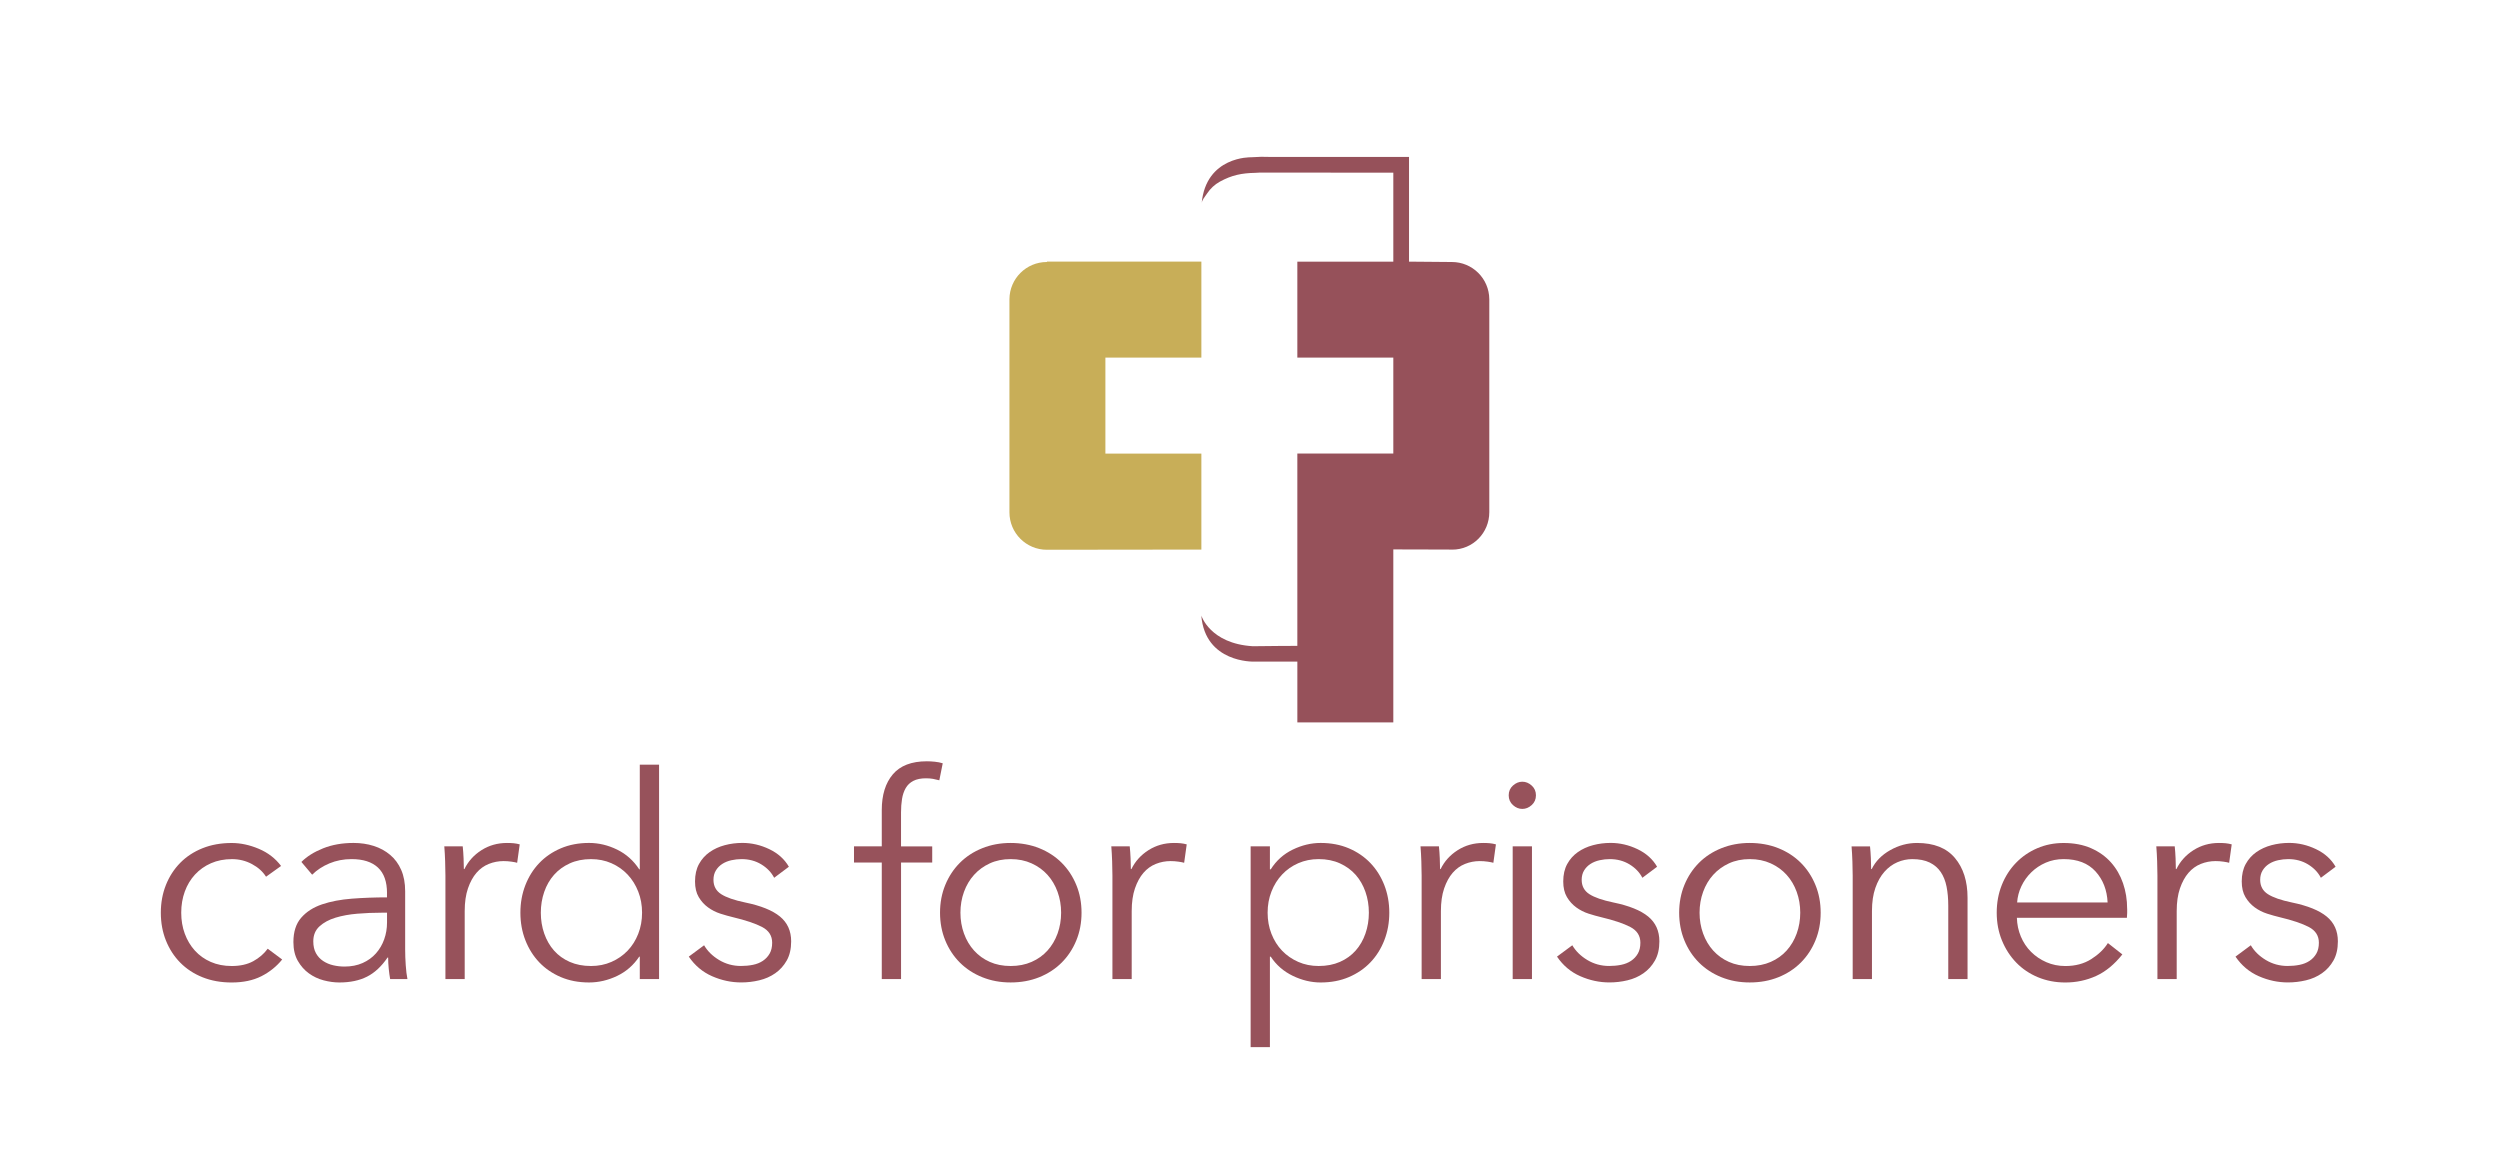 <?xml version="1.0" encoding="UTF-8" standalone="no"?> <svg xmlns="http://www.w3.org/2000/svg" id="Layer_1" data-name="Layer 1" viewBox="0 0 1613.42 741.51" width="1613.42" height="741.51"><defs><style> .cls-1 { fill: #c8ae58; } .cls-2 { fill: #96515a; } .cls-3 { fill: #97525b; } </style></defs><g><path class="cls-3" d="M171.68,565.79c-2.08-3.29-5.09-6.01-9.06-8.14-3.97-2.13-8.27-3.2-12.9-3.2-5,0-9.52.89-13.54,2.65-4.03,1.77-7.47,4.21-10.34,7.32-2.87,3.11-5.06,6.77-6.59,10.98-1.53,4.21-2.29,8.75-2.29,13.63s.76,9.4,2.29,13.54c1.52,4.15,3.69,7.78,6.5,10.89,2.8,3.11,6.22,5.55,10.25,7.32,4.03,1.77,8.54,2.65,13.54,2.65,5.49,0,10.12-1.04,13.91-3.11,3.78-2.07,6.89-4.76,9.33-8.05l9.33,6.96c-3.66,4.51-8.14,8.12-13.45,10.8-5.31,2.68-11.68,4.03-19.12,4.03-6.95,0-13.24-1.13-18.85-3.38-5.61-2.26-10.4-5.4-14.37-9.43-3.97-4.03-7.04-8.78-9.24-14.27s-3.29-11.47-3.29-17.93,1.1-12.44,3.29-17.93,5.28-10.25,9.24-14.28c3.96-4.03,8.75-7.16,14.37-9.42,5.61-2.26,11.89-3.38,18.85-3.38,5.73,0,11.56,1.25,17.48,3.75,5.92,2.5,10.71,6.19,14.37,11.07l-9.7,6.95Z"></path><path class="cls-3" d="M249.77,576.42c0-7.38-1.95-12.9-5.86-16.53-3.91-3.63-9.58-5.45-17.02-5.45-5.12,0-9.88.92-14.27,2.75-4.39,1.83-8.11,4.27-11.16,7.32l-6.95-8.24c3.54-3.54,8.2-6.46,14-8.78,5.79-2.32,12.35-3.48,19.67-3.48,4.63,0,8.97.64,12.99,1.92,4.03,1.28,7.56,3.2,10.61,5.77,3.05,2.56,5.43,5.79,7.14,9.7,1.71,3.91,2.56,8.48,2.56,13.72v37.52c0,3.29.12,6.71.37,10.25.24,3.54.61,6.53,1.1,8.97h-11.16c-.37-2.07-.67-4.33-.92-6.77-.25-2.44-.37-4.82-.37-7.14h-.37c-3.91,5.74-8.33,9.85-13.27,12.35-4.94,2.5-10.89,3.75-17.84,3.75-3.29,0-6.68-.46-10.16-1.38-3.48-.92-6.65-2.42-9.52-4.5-2.87-2.08-5.25-4.78-7.14-8.08-1.89-3.31-2.84-7.34-2.84-12.12,0-6.61,1.67-11.84,5.03-15.7,3.35-3.85,7.84-6.73,13.45-8.63,5.61-1.9,12.05-3.12,19.31-3.68,7.26-.55,14.79-.83,22.6-.83v-2.72ZM246.11,589.03c-5.12,0-10.28.21-15.46.64-5.19.43-9.88,1.28-14.09,2.56-4.21,1.28-7.66,3.14-10.34,5.58-2.69,2.44-4.03,5.67-4.03,9.7,0,3.05.58,5.61,1.74,7.69,1.16,2.08,2.71,3.75,4.67,5.03,1.95,1.28,4.12,2.2,6.5,2.74,2.38.55,4.79.82,7.23.82,4.39,0,8.29-.76,11.71-2.29,3.41-1.52,6.28-3.6,8.6-6.22,2.32-2.62,4.09-5.64,5.31-9.06,1.22-3.41,1.83-7.01,1.83-10.8v-6.4h-3.66Z"></path><path class="cls-3" d="M287.29,556.09c-.12-3.66-.31-6.96-.55-9.88h11.89c.24,2.32.43,4.88.55,7.69.12,2.81.18,5.12.18,6.96h.37c2.44-5,6.1-9.06,10.98-12.17,4.88-3.11,10.37-4.67,16.47-4.67,1.58,0,3.02.06,4.3.18,1.28.12,2.59.37,3.93.73l-1.65,11.89c-.73-.24-1.95-.48-3.66-.73-1.71-.24-3.42-.37-5.12-.37-3.29,0-6.47.61-9.52,1.83-3.05,1.22-5.7,3.13-7.96,5.75-2.26,2.62-4.09,5.96-5.49,10.04-1.4,4.08-2.1,8.98-2.1,14.7v43.81h-12.44v-66.79c0-2.32-.06-5.31-.18-8.97Z"></path><path class="cls-3" d="M412.53,617.4c-3.66,5.49-8.42,9.64-14.27,12.44-5.86,2.8-11.9,4.21-18.12,4.21-6.71,0-12.78-1.16-18.21-3.48-5.43-2.32-10.06-5.49-13.91-9.52-3.84-4.03-6.83-8.79-8.97-14.28-2.14-5.49-3.2-11.4-3.2-17.75s1.07-12.26,3.2-17.75c2.13-5.49,5.12-10.25,8.97-14.27,3.84-4.03,8.48-7.2,13.91-9.52,5.43-2.32,11.5-3.48,18.21-3.48,6.22,0,12.26,1.44,18.12,4.3,5.86,2.87,10.61,7.11,14.27,12.72h.37v-67.53h12.44v138.35h-12.44v-14.46h-.37ZM349.03,589.03c0,4.76.73,9.24,2.2,13.45s3.57,7.87,6.31,10.98,6.13,5.55,10.16,7.32c4.03,1.77,8.6,2.65,13.73,2.65,4.76,0,9.15-.88,13.18-2.65,4.03-1.77,7.5-4.18,10.43-7.23,2.93-3.05,5.22-6.68,6.86-10.89,1.65-4.21,2.47-8.75,2.47-13.63s-.82-9.42-2.47-13.63c-1.65-4.21-3.93-7.87-6.86-10.98s-6.41-5.55-10.43-7.32c-4.03-1.77-8.42-2.65-13.18-2.65-5.12,0-9.7.92-13.73,2.75-4.03,1.83-7.41,4.3-10.16,7.41-2.75,3.11-4.85,6.77-6.31,10.98s-2.2,8.69-2.2,13.45Z"></path><path class="cls-3" d="M499.63,566.52c-1.83-3.54-4.61-6.43-8.33-8.69-3.72-2.26-7.96-3.39-12.72-3.39-2.2,0-4.39.25-6.59.73-2.2.49-4.15,1.28-5.86,2.38-1.71,1.1-3.08,2.5-4.12,4.21-1.04,1.71-1.56,3.72-1.56,6.04,0,4.03,1.65,7.11,4.94,9.24,3.29,2.13,8.48,3.93,15.55,5.4,10.12,2.08,17.6,5.1,22.42,9.06,4.82,3.96,7.23,9.3,7.23,16.01,0,4.88-.95,9-2.84,12.35-1.89,3.36-4.36,6.1-7.41,8.23-3.05,2.14-6.5,3.66-10.34,4.57-3.84.92-7.72,1.37-11.62,1.37-6.47,0-12.75-1.34-18.85-4.03-6.1-2.68-11.1-6.89-15.01-12.63l9.88-7.32c2.2,3.78,5.43,6.95,9.7,9.52,4.27,2.56,8.97,3.84,14.09,3.84,2.68,0,5.24-.24,7.69-.73,2.44-.49,4.58-1.34,6.41-2.56,1.83-1.22,3.29-2.77,4.39-4.67,1.1-1.89,1.65-4.24,1.65-7.04,0-4.51-2.17-7.9-6.5-10.16-4.33-2.26-10.59-4.36-18.76-6.31-2.56-.61-5.28-1.37-8.14-2.29-2.87-.92-5.52-2.26-7.96-4.03-2.44-1.77-4.46-4-6.04-6.68-1.59-2.68-2.38-6.04-2.38-10.07,0-4.39.85-8.14,2.56-11.25,1.71-3.11,3.99-5.67,6.86-7.69,2.87-2.01,6.13-3.51,9.79-4.48,3.66-.97,7.44-1.46,11.35-1.46,5.98,0,11.77,1.34,17.38,4.03,5.61,2.69,9.82,6.47,12.63,11.35l-9.52,7.14Z"></path><path class="cls-3" d="M601.64,556.64h-20.13v75.21h-12.44v-75.21h-17.93v-10.43h17.93v-23.42c0-9.76,2.38-17.45,7.14-23.06,4.76-5.61,12.08-8.42,21.96-8.42,1.58,0,3.29.09,5.12.28,1.83.18,3.54.52,5.12,1.01l-2.2,10.98c-1.34-.37-2.69-.67-4.03-.92-1.34-.24-2.87-.37-4.58-.37-3.29,0-6.01.55-8.14,1.65-2.14,1.1-3.78,2.65-4.94,4.67-1.16,2.01-1.95,4.37-2.38,7.05-.43,2.68-.64,5.55-.64,8.6v21.96h20.13v10.43Z"></path><path class="cls-3" d="M697.99,589.03c0,6.47-1.13,12.44-3.39,17.93-2.26,5.49-5.4,10.25-9.42,14.27-4.03,4.03-8.85,7.17-14.46,9.43-5.61,2.26-11.77,3.38-18.48,3.38s-12.69-1.13-18.3-3.38c-5.61-2.26-10.43-5.4-14.46-9.43-4.03-4.03-7.17-8.78-9.42-14.27-2.26-5.49-3.39-11.47-3.39-17.93s1.13-12.44,3.39-17.93c2.26-5.49,5.4-10.25,9.42-14.28,4.03-4.03,8.84-7.16,14.46-9.42,5.61-2.26,11.71-3.38,18.3-3.38s12.87,1.13,18.48,3.38c5.61,2.26,10.43,5.4,14.46,9.42,4.03,4.03,7.17,8.79,9.42,14.28,2.26,5.49,3.39,11.47,3.39,17.93ZM684.81,589.03c0-4.76-.76-9.24-2.29-13.45-1.53-4.21-3.69-7.87-6.5-10.98-2.81-3.11-6.22-5.58-10.25-7.41-4.03-1.83-8.54-2.75-13.54-2.75s-9.49.92-13.45,2.75c-3.97,1.83-7.35,4.3-10.16,7.41-2.81,3.11-4.97,6.77-6.5,10.98-1.53,4.21-2.29,8.69-2.29,13.45s.76,9.24,2.29,13.45c1.52,4.21,3.69,7.87,6.5,10.98,2.8,3.11,6.19,5.55,10.16,7.32,3.96,1.77,8.45,2.65,13.45,2.65s9.52-.88,13.54-2.65c4.03-1.77,7.44-4.21,10.25-7.32,2.8-3.11,4.97-6.77,6.5-10.98,1.52-4.21,2.29-8.69,2.29-13.45Z"></path><path class="cls-3" d="M717.75,556.09c-.12-3.66-.31-6.96-.55-9.88h11.89c.24,2.32.43,4.88.55,7.69.12,2.81.18,5.12.18,6.96h.37c2.44-5,6.1-9.06,10.98-12.17,4.88-3.11,10.37-4.67,16.47-4.67,1.58,0,3.02.06,4.3.18,1.28.12,2.59.37,3.93.73l-1.65,11.89c-.73-.24-1.95-.48-3.66-.73-1.71-.24-3.42-.37-5.12-.37-3.29,0-6.47.61-9.52,1.83-3.05,1.22-5.7,3.13-7.96,5.75-2.26,2.62-4.09,5.96-5.49,10.04-1.4,4.08-2.1,8.98-2.1,14.7v43.81h-12.44v-66.79c0-2.32-.06-5.31-.18-8.97Z"></path><path class="cls-3" d="M819.56,675.77h-12.44v-129.56h12.44v14.82h.55c3.54-5.61,8.26-9.85,14.18-12.72,5.92-2.87,11.92-4.3,18.03-4.3,6.71,0,12.78,1.16,18.21,3.48,5.43,2.32,10.06,5.49,13.91,9.52,3.84,4.03,6.83,8.78,8.97,14.27,2.13,5.49,3.2,11.41,3.2,17.75s-1.07,12.26-3.2,17.75c-2.14,5.49-5.12,10.25-8.97,14.28-3.84,4.03-8.48,7.2-13.91,9.52-5.43,2.32-11.5,3.48-18.21,3.48-6.1,0-12.11-1.44-18.03-4.3-5.92-2.87-10.65-6.98-14.18-12.35h-.55v58.38ZM883.42,589.03c0-4.76-.73-9.24-2.2-13.45s-3.57-7.87-6.31-10.98c-2.75-3.11-6.13-5.58-10.16-7.41-4.03-1.83-8.6-2.75-13.73-2.75-4.76,0-9.15.89-13.18,2.65-4.03,1.77-7.5,4.21-10.43,7.32s-5.22,6.77-6.86,10.98c-1.65,4.21-2.47,8.75-2.47,13.63s.82,9.42,2.47,13.63c1.65,4.21,3.93,7.84,6.86,10.89,2.93,3.05,6.41,5.46,10.43,7.23,4.03,1.77,8.42,2.65,13.18,2.65,5.12,0,9.7-.88,13.73-2.65,4.03-1.77,7.41-4.21,10.16-7.32s4.85-6.77,6.31-10.98,2.2-8.69,2.2-13.45Z"></path><path class="cls-3" d="M917.3,556.09c-.12-3.66-.31-6.96-.55-9.88h11.89c.24,2.32.43,4.88.55,7.69.12,2.81.18,5.12.18,6.96h.37c2.44-5,6.1-9.06,10.98-12.17,4.88-3.11,10.37-4.67,16.47-4.67,1.58,0,3.02.06,4.3.18,1.28.12,2.59.37,3.93.73l-1.65,11.89c-.73-.24-1.95-.48-3.66-.73-1.71-.24-3.42-.37-5.12-.37-3.29,0-6.47.61-9.52,1.83-3.05,1.22-5.7,3.13-7.96,5.75-2.26,2.62-4.09,5.96-5.49,10.04-1.4,4.08-2.1,8.98-2.1,14.7v43.81h-12.44v-66.79c0-2.32-.06-5.31-.18-8.97Z"></path><path class="cls-3" d="M991.25,513.27c0,2.56-.92,4.67-2.75,6.31-1.83,1.65-3.84,2.47-6.04,2.47s-4.21-.82-6.04-2.47c-1.83-1.65-2.75-3.75-2.75-6.31s.92-4.67,2.75-6.31,3.84-2.47,6.04-2.47,4.21.82,6.04,2.47,2.75,3.75,2.75,6.31ZM988.68,631.85h-12.44v-85.64h12.44v85.64Z"></path><path class="cls-3" d="M1059.95,566.52c-1.83-3.54-4.61-6.43-8.33-8.69-3.72-2.26-7.96-3.39-12.72-3.39-2.2,0-4.39.25-6.59.73-2.2.49-4.15,1.28-5.86,2.38-1.71,1.1-3.08,2.5-4.12,4.21-1.04,1.71-1.56,3.72-1.56,6.04,0,4.03,1.65,7.11,4.94,9.24,3.29,2.13,8.48,3.93,15.55,5.4,10.12,2.08,17.6,5.1,22.42,9.06,4.82,3.96,7.23,9.3,7.23,16.01,0,4.88-.95,9-2.84,12.35-1.89,3.36-4.36,6.1-7.41,8.23-3.05,2.14-6.5,3.66-10.34,4.57-3.84.92-7.72,1.37-11.62,1.37-6.47,0-12.75-1.34-18.85-4.03-6.1-2.68-11.1-6.89-15.01-12.63l9.88-7.32c2.2,3.78,5.43,6.95,9.7,9.52,4.27,2.56,8.97,3.84,14.09,3.84,2.68,0,5.24-.24,7.69-.73,2.44-.49,4.58-1.34,6.41-2.56,1.83-1.22,3.29-2.77,4.39-4.67,1.1-1.89,1.65-4.24,1.65-7.04,0-4.51-2.17-7.9-6.5-10.16-4.33-2.26-10.59-4.36-18.76-6.31-2.56-.61-5.28-1.37-8.14-2.29-2.87-.92-5.52-2.26-7.96-4.03-2.44-1.77-4.46-4-6.04-6.68-1.59-2.68-2.38-6.04-2.38-10.07,0-4.39.85-8.14,2.56-11.25,1.71-3.11,3.99-5.67,6.86-7.69,2.87-2.01,6.13-3.51,9.79-4.48,3.66-.97,7.44-1.46,11.35-1.46,5.98,0,11.77,1.34,17.38,4.03,5.61,2.69,9.82,6.47,12.63,11.35l-9.52,7.14Z"></path><path class="cls-3" d="M1175,589.03c0,6.47-1.13,12.44-3.39,17.93-2.26,5.49-5.4,10.25-9.42,14.27-4.03,4.03-8.85,7.17-14.46,9.43-5.61,2.26-11.77,3.38-18.48,3.38s-12.69-1.13-18.3-3.38c-5.61-2.26-10.43-5.4-14.46-9.43-4.03-4.03-7.17-8.78-9.42-14.27-2.26-5.49-3.39-11.47-3.39-17.93s1.13-12.44,3.39-17.93c2.26-5.49,5.4-10.25,9.42-14.28,4.03-4.03,8.84-7.16,14.46-9.42,5.61-2.26,11.71-3.38,18.3-3.38s12.87,1.13,18.48,3.38c5.61,2.26,10.43,5.4,14.46,9.42,4.03,4.03,7.17,8.79,9.42,14.28,2.26,5.49,3.39,11.47,3.39,17.93ZM1161.82,589.03c0-4.76-.76-9.24-2.29-13.45-1.53-4.21-3.69-7.87-6.5-10.98-2.81-3.11-6.22-5.58-10.25-7.41-4.03-1.83-8.54-2.75-13.54-2.75s-9.49.92-13.45,2.75c-3.97,1.83-7.35,4.3-10.16,7.41-2.81,3.11-4.97,6.77-6.5,10.98-1.53,4.21-2.29,8.69-2.29,13.45s.76,9.24,2.29,13.45c1.52,4.21,3.69,7.87,6.5,10.98,2.8,3.11,6.19,5.55,10.16,7.32,3.96,1.77,8.45,2.65,13.45,2.65s9.52-.88,13.54-2.65c4.03-1.77,7.44-4.21,10.25-7.32,2.8-3.11,4.97-6.77,6.5-10.98,1.52-4.21,2.29-8.69,2.29-13.45Z"></path><path class="cls-3" d="M1206.85,546.21c.24,2.32.43,4.88.55,7.69.12,2.81.18,5.12.18,6.96h.37c2.44-5,6.4-9.06,11.89-12.17s11.28-4.67,17.38-4.67c10.86,0,19,3.23,24.43,9.7,5.43,6.47,8.14,15.01,8.14,25.62v52.52h-12.44v-47.4c0-4.51-.37-8.6-1.1-12.26s-1.98-6.8-3.75-9.42c-1.77-2.62-4.15-4.67-7.14-6.13-2.99-1.46-6.74-2.2-11.25-2.2-3.29,0-6.5.67-9.61,2.01-3.11,1.34-5.89,3.38-8.33,6.13-2.44,2.74-4.39,6.22-5.86,10.43s-2.2,9.18-2.2,14.92v43.92h-12.44v-66.79c0-2.32-.06-5.31-.18-8.97-.12-3.66-.31-6.96-.55-9.88h11.89Z"></path><path class="cls-3" d="M1372.81,586.47v2.75c0,.98-.06,2.01-.18,3.11h-71c.12,4.27.97,8.3,2.56,12.08,1.58,3.78,3.78,7.08,6.59,9.88,2.81,2.81,6.1,5.03,9.88,6.68,3.78,1.65,7.87,2.47,12.26,2.47,6.46,0,12.05-1.49,16.74-4.48,4.7-2.99,8.26-6.43,10.71-10.34l9.33,7.32c-5.12,6.47-10.77,11.1-16.93,13.91-6.16,2.8-12.78,4.21-19.86,4.21-6.34,0-12.23-1.13-17.66-3.38-5.43-2.26-10.1-5.4-14-9.43-3.91-4.03-6.99-8.78-9.24-14.27-2.26-5.49-3.39-11.47-3.39-17.93s1.1-12.44,3.29-17.93,5.24-10.25,9.15-14.28c3.9-4.03,8.48-7.16,13.72-9.42,5.24-2.26,10.92-3.38,17.02-3.38,6.71,0,12.63,1.13,17.75,3.38,5.12,2.26,9.39,5.31,12.81,9.15,3.41,3.84,6.01,8.33,7.78,13.45,1.77,5.12,2.65,10.61,2.65,16.47ZM1360.18,582.44c-.37-8.05-2.96-14.73-7.78-20.04-4.82-5.31-11.68-7.96-20.59-7.96-4.15,0-7.99.76-11.53,2.29-3.54,1.53-6.65,3.6-9.33,6.22-2.69,2.62-4.82,5.61-6.41,8.97-1.59,3.36-2.5,6.86-2.75,10.52h58.38Z"></path><path class="cls-3" d="M1392.16,556.09c-.12-3.66-.31-6.96-.55-9.88h11.89c.24,2.32.43,4.88.55,7.69.12,2.81.18,5.12.18,6.96h.37c2.44-5,6.1-9.06,10.98-12.17,4.88-3.11,10.37-4.67,16.47-4.67,1.58,0,3.02.06,4.3.18,1.28.12,2.59.37,3.93.73l-1.65,11.89c-.73-.24-1.95-.48-3.66-.73-1.71-.24-3.42-.37-5.12-.37-3.29,0-6.47.61-9.52,1.83-3.05,1.22-5.7,3.13-7.96,5.75-2.26,2.62-4.09,5.96-5.49,10.04-1.4,4.08-2.1,8.98-2.1,14.7v43.81h-12.44v-66.79c0-2.32-.06-5.31-.18-8.97Z"></path><path class="cls-3" d="M1497.83,566.52c-1.83-3.54-4.61-6.43-8.33-8.69-3.72-2.26-7.96-3.39-12.72-3.39-2.2,0-4.39.25-6.59.73-2.2.49-4.15,1.28-5.86,2.38-1.71,1.1-3.08,2.5-4.12,4.21-1.04,1.71-1.56,3.72-1.56,6.04,0,4.03,1.65,7.11,4.94,9.24,3.29,2.13,8.48,3.93,15.55,5.4,10.12,2.08,17.6,5.1,22.42,9.06,4.82,3.96,7.23,9.3,7.23,16.01,0,4.88-.95,9-2.84,12.35-1.89,3.36-4.36,6.1-7.41,8.23-3.05,2.14-6.5,3.66-10.34,4.57-3.84.92-7.72,1.37-11.62,1.37-6.47,0-12.75-1.34-18.85-4.03-6.1-2.68-11.1-6.89-15.01-12.63l9.88-7.32c2.2,3.78,5.43,6.95,9.7,9.52,4.27,2.56,8.97,3.84,14.09,3.84,2.68,0,5.24-.24,7.69-.73,2.44-.49,4.58-1.34,6.41-2.56,1.83-1.22,3.29-2.77,4.39-4.67,1.1-1.89,1.65-4.24,1.65-7.04,0-4.51-2.17-7.9-6.5-10.16-4.33-2.26-10.59-4.36-18.76-6.31-2.56-.61-5.28-1.37-8.14-2.29-2.87-.92-5.52-2.26-7.96-4.03-2.44-1.77-4.46-4-6.04-6.68-1.59-2.68-2.38-6.04-2.38-10.07,0-4.39.85-8.14,2.56-11.25,1.71-3.11,3.99-5.67,6.86-7.69,2.87-2.01,6.13-3.51,9.79-4.48,3.66-.97,7.44-1.46,11.35-1.46,5.98,0,11.77,1.34,17.38,4.03,5.61,2.69,9.82,6.47,12.63,11.35l-9.52,7.14Z"></path></g><g><path class="cls-2" d="M961.14,193.05h0c-.1-13.25-10.87-23.96-24.15-23.96-.02,0-.04,0-.06,0-9.2-.08-18.39-.16-27.59-.24v-67.56h0s-89.85,0-89.85,0c0,0,0-.01,0-.02-1.85-.03-3.7-.05-5.56-.08-1.62.03-5.05.28-6.67.31,0,0-29-.76-31.75,29.77.21-2.3,1.98-4.12,3.51-6.41,2.1-3.16,4.91-5.8,8.24-7.63,7.79-4.27,14.2-5.5,22.76-5.68,1.02-.09,2.04-.15,3.04-.17.15,0,4.17,0,4.33,0,27.27,0,54.54.02,81.81.06v57.44h-61.94v61.9h61.94v61.9h-61.94v124.14s-22.06.08-28.78.23c-27.63-1.68-33.19-19.8-33.19-19.8,2.43,30.65,33.79,29.73,33.79,29.73h1.78s.01,0,.02,0c8.8,0,17.59,0,26.39,0v39.21h61.93s.05-90.06,0-111.62l35.38.09c.77.07,1.85.05,2.65.05,13.34,0,23.92-10.83,23.92-24.16,0-.06,0-.12,0-.18h0v-137.3Z"></path><path class="cls-1" d="M775.33,230.79v-61.94h-99.66v.24s-.04,0-.06,0c-13.28,0-24.05,10.72-24.15,23.98h0v137.4h0c0,.06,0,.12,0,.18,0,13.34,10.81,24.15,24.15,24.15.79,0,99.72-.12,99.72-.12v-61.94h-61.94v-61.94h61.94Z"></path></g></svg> 
